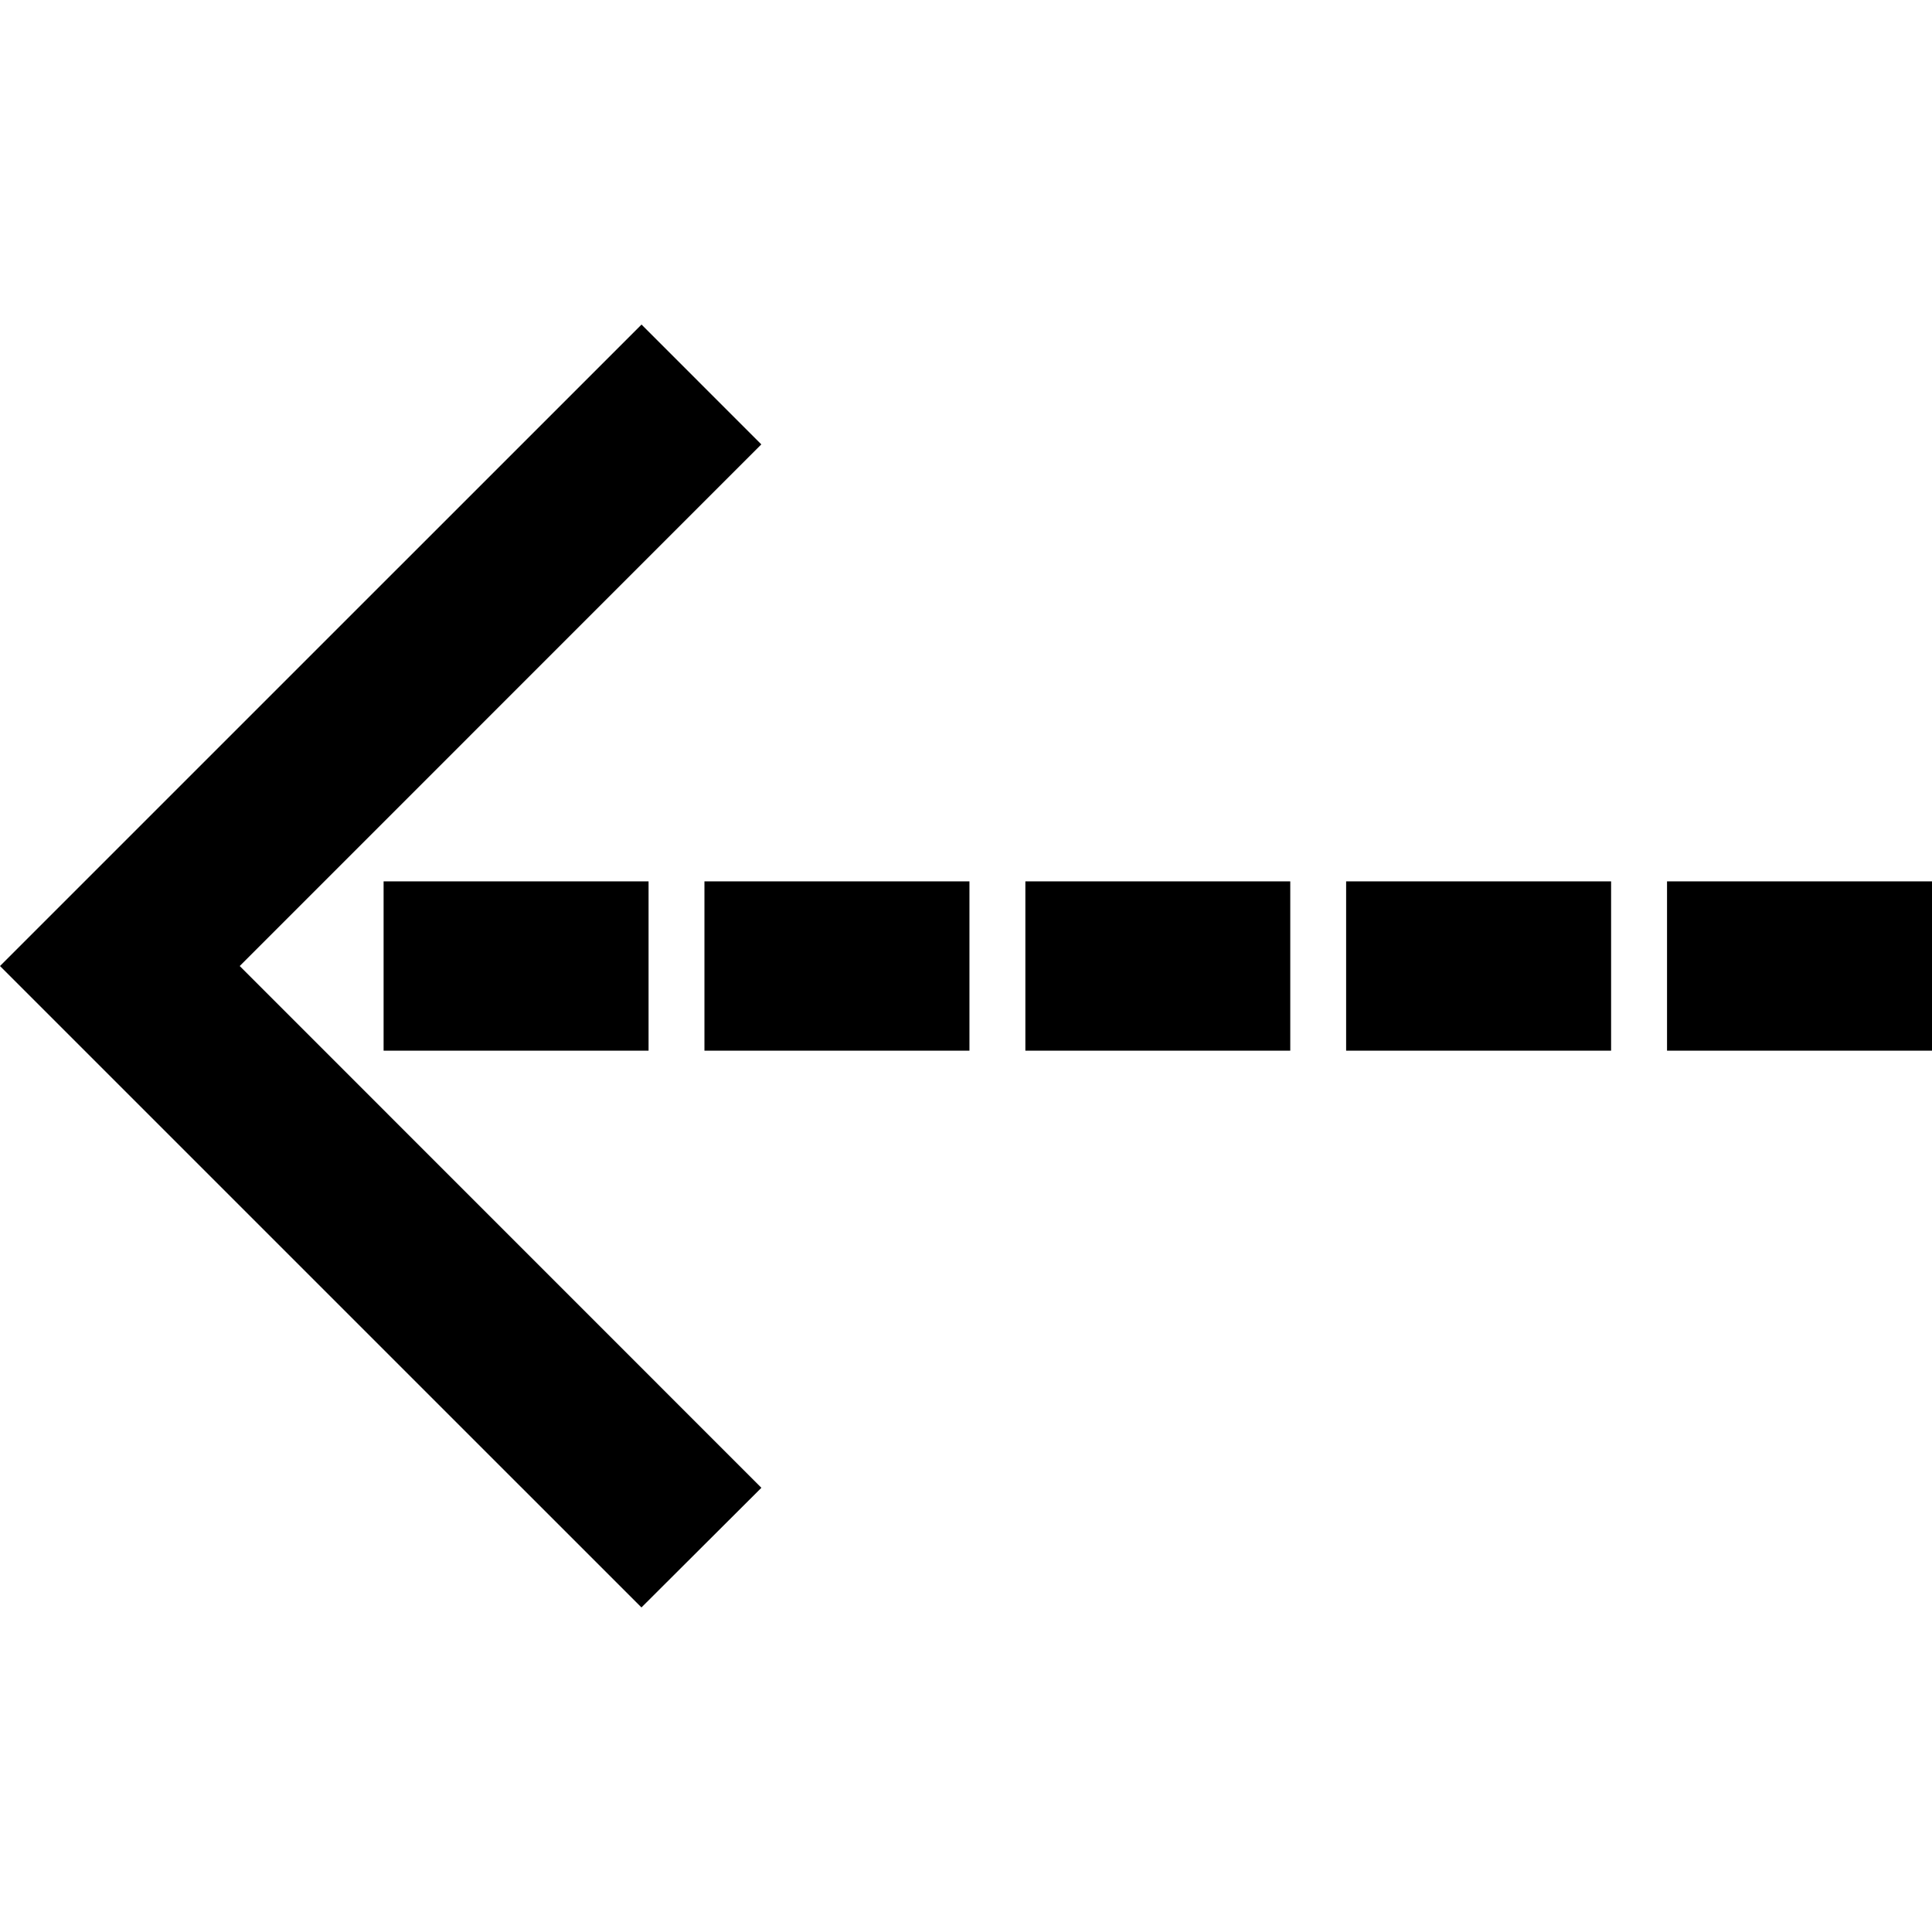 <?xml version="1.0" encoding="iso-8859-1"?>
<!-- Uploaded to: SVG Repo, www.svgrepo.com, Generator: SVG Repo Mixer Tools -->
<!DOCTYPE svg PUBLIC "-//W3C//DTD SVG 1.1//EN" "http://www.w3.org/Graphics/SVG/1.1/DTD/svg11.dtd">
<svg fill="#000000" version="1.1" id="Capa_1" xmlns="http://www.w3.org/2000/svg" xmlns:xlink="http://www.w3.org/1999/xlink" 
	 width="800px" height="800px" viewBox="0 0 338.094 338.093"
	 xml:space="preserve">
<g>
	<g>
		<g>
			<polygon points="133.229,77.765 112.263,56.796 0,169.05 112.251,281.297 133.241,260.359 41.95,169.05 			"/>
		</g>
		<g>
			<rect x="291.726" y="154.236" width="46.368" height="29.627"/>
		</g>
		<g>
			<rect x="123.275" y="154.236" width="46.375" height="29.627"/>
		</g>
		<g>
			<rect x="67.128" y="154.236" width="46.369" height="29.627"/>
		</g>
		<g>
			<rect x="179.436" y="154.236" width="46.356" height="29.627"/>
		</g>
		<g>
			<rect x="235.568" y="154.236" width="46.369" height="29.627"/>
		</g>
	</g>
</g>
</svg>